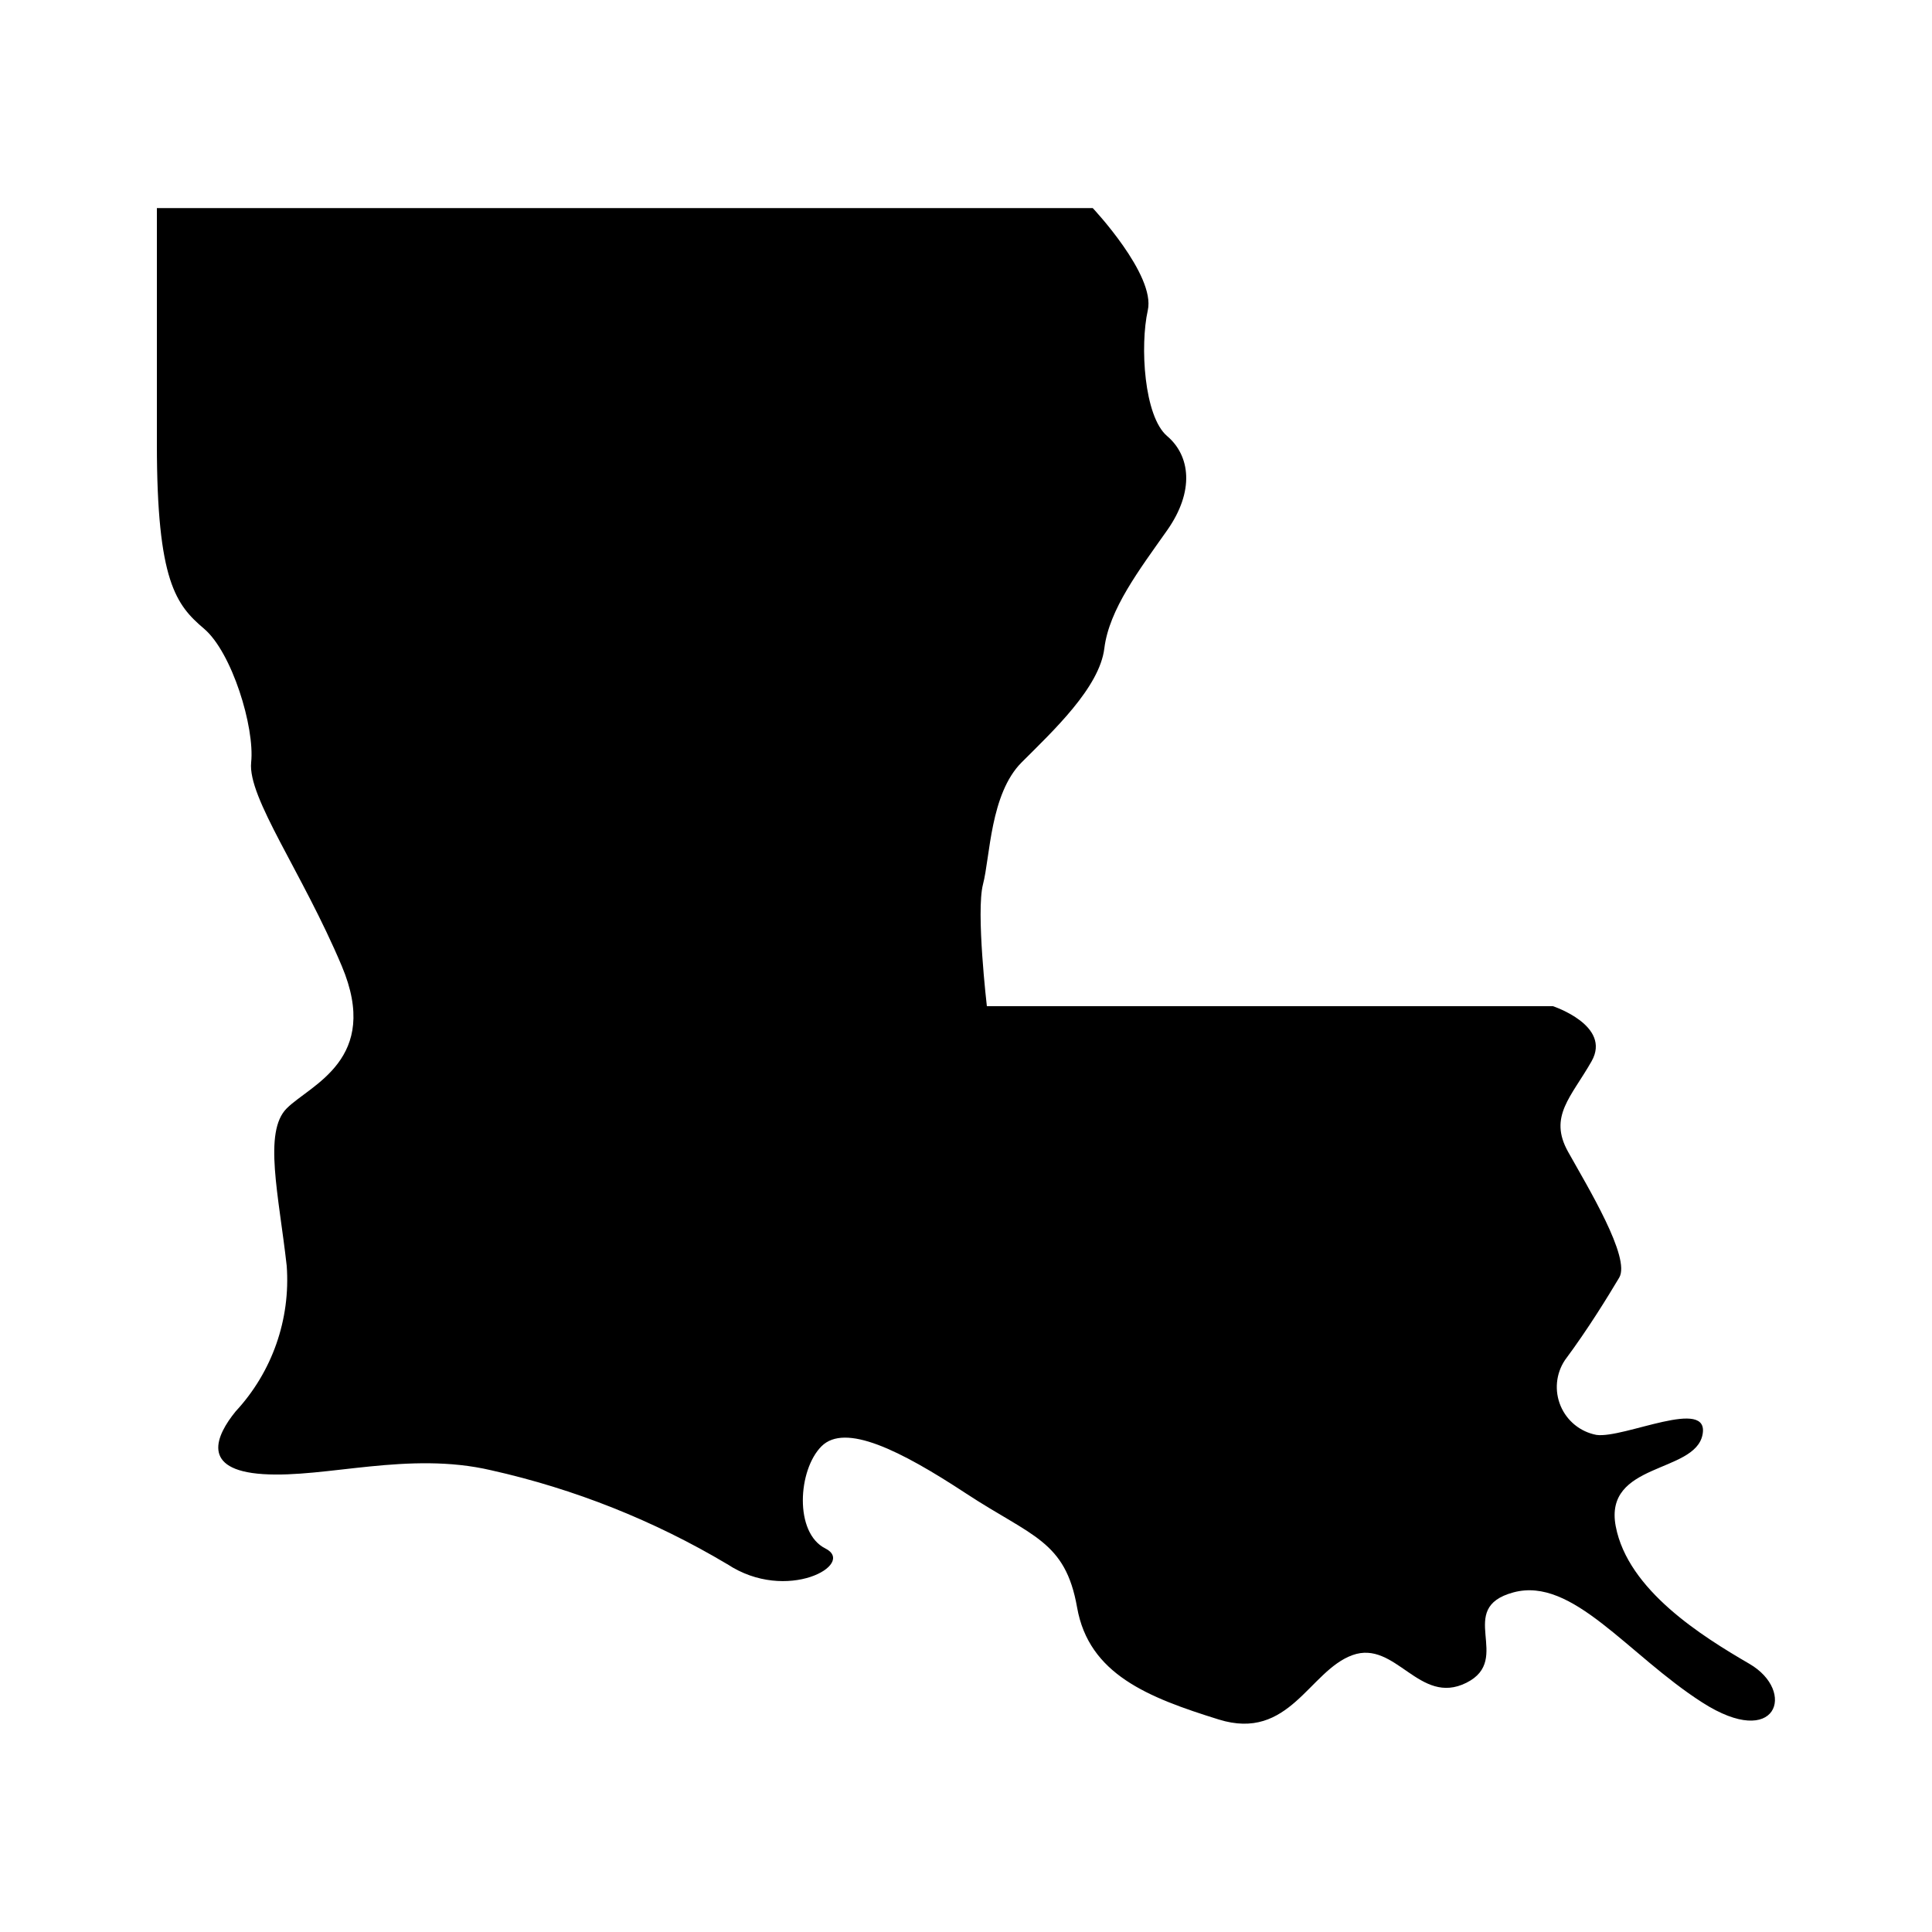 <svg width="40" height="40" viewBox="0 0 40 40" fill="none" xmlns="http://www.w3.org/2000/svg">
<path d="M3.248 4.308H22.624C22.624 4.308 23.928 5.692 23.764 6.424C23.6 7.156 23.684 8.62 24.164 9.028C24.644 9.436 24.736 10.168 24.164 10.98C23.592 11.792 22.964 12.612 22.864 13.424C22.764 14.236 21.804 15.132 21.152 15.784C20.5 16.436 20.5 17.74 20.352 18.308C20.204 18.876 20.432 20.832 20.432 20.832L32.152 20.832C32.152 20.832 33.372 21.232 32.952 21.972C32.532 22.712 32.056 23.112 32.464 23.844C32.872 24.576 33.768 26.044 33.524 26.452C33.28 26.86 32.884 27.508 32.4 28.16C32.213 28.441 32.18 28.797 32.311 29.108C32.442 29.42 32.72 29.645 33.052 29.708C33.62 29.788 35.412 28.908 35.248 29.708C35.084 30.508 33.2 30.276 33.452 31.6C33.704 32.924 35.244 33.88 36.22 34.448C37.196 35.016 36.792 36.24 35.244 35.248C33.696 34.256 32.56 32.64 31.336 32.968C30.112 33.296 31.336 34.352 30.36 34.84C29.384 35.328 28.896 33.944 28 34.268C27.104 34.592 26.696 36.056 25.232 35.6C23.768 35.144 22.544 34.664 22.3 33.28C22.056 31.896 21.364 31.816 20 30.92C18.636 30.024 17.496 29.456 17.008 29.944C16.52 30.432 16.44 31.736 17.088 32.059C17.736 32.383 16.288 33.2 15.056 32.383L15.056 32.384C13.54 31.481 11.89 30.825 10.168 30.44C8.46 30.04 6.752 30.604 5.448 30.52C4.144 30.436 4.472 29.72 4.88 29.22V29.22C5.635 28.406 6.017 27.315 5.936 26.208C5.772 24.74 5.448 23.436 5.936 22.948C6.424 22.459 7.892 21.936 7.076 20C6.26 18.064 5.124 16.515 5.2 15.784C5.276 15.052 4.8 13.504 4.224 13.016C3.648 12.527 3.248 12.04 3.248 9.2L3.248 4.308Z" fill="currentColor"/>
</svg>
